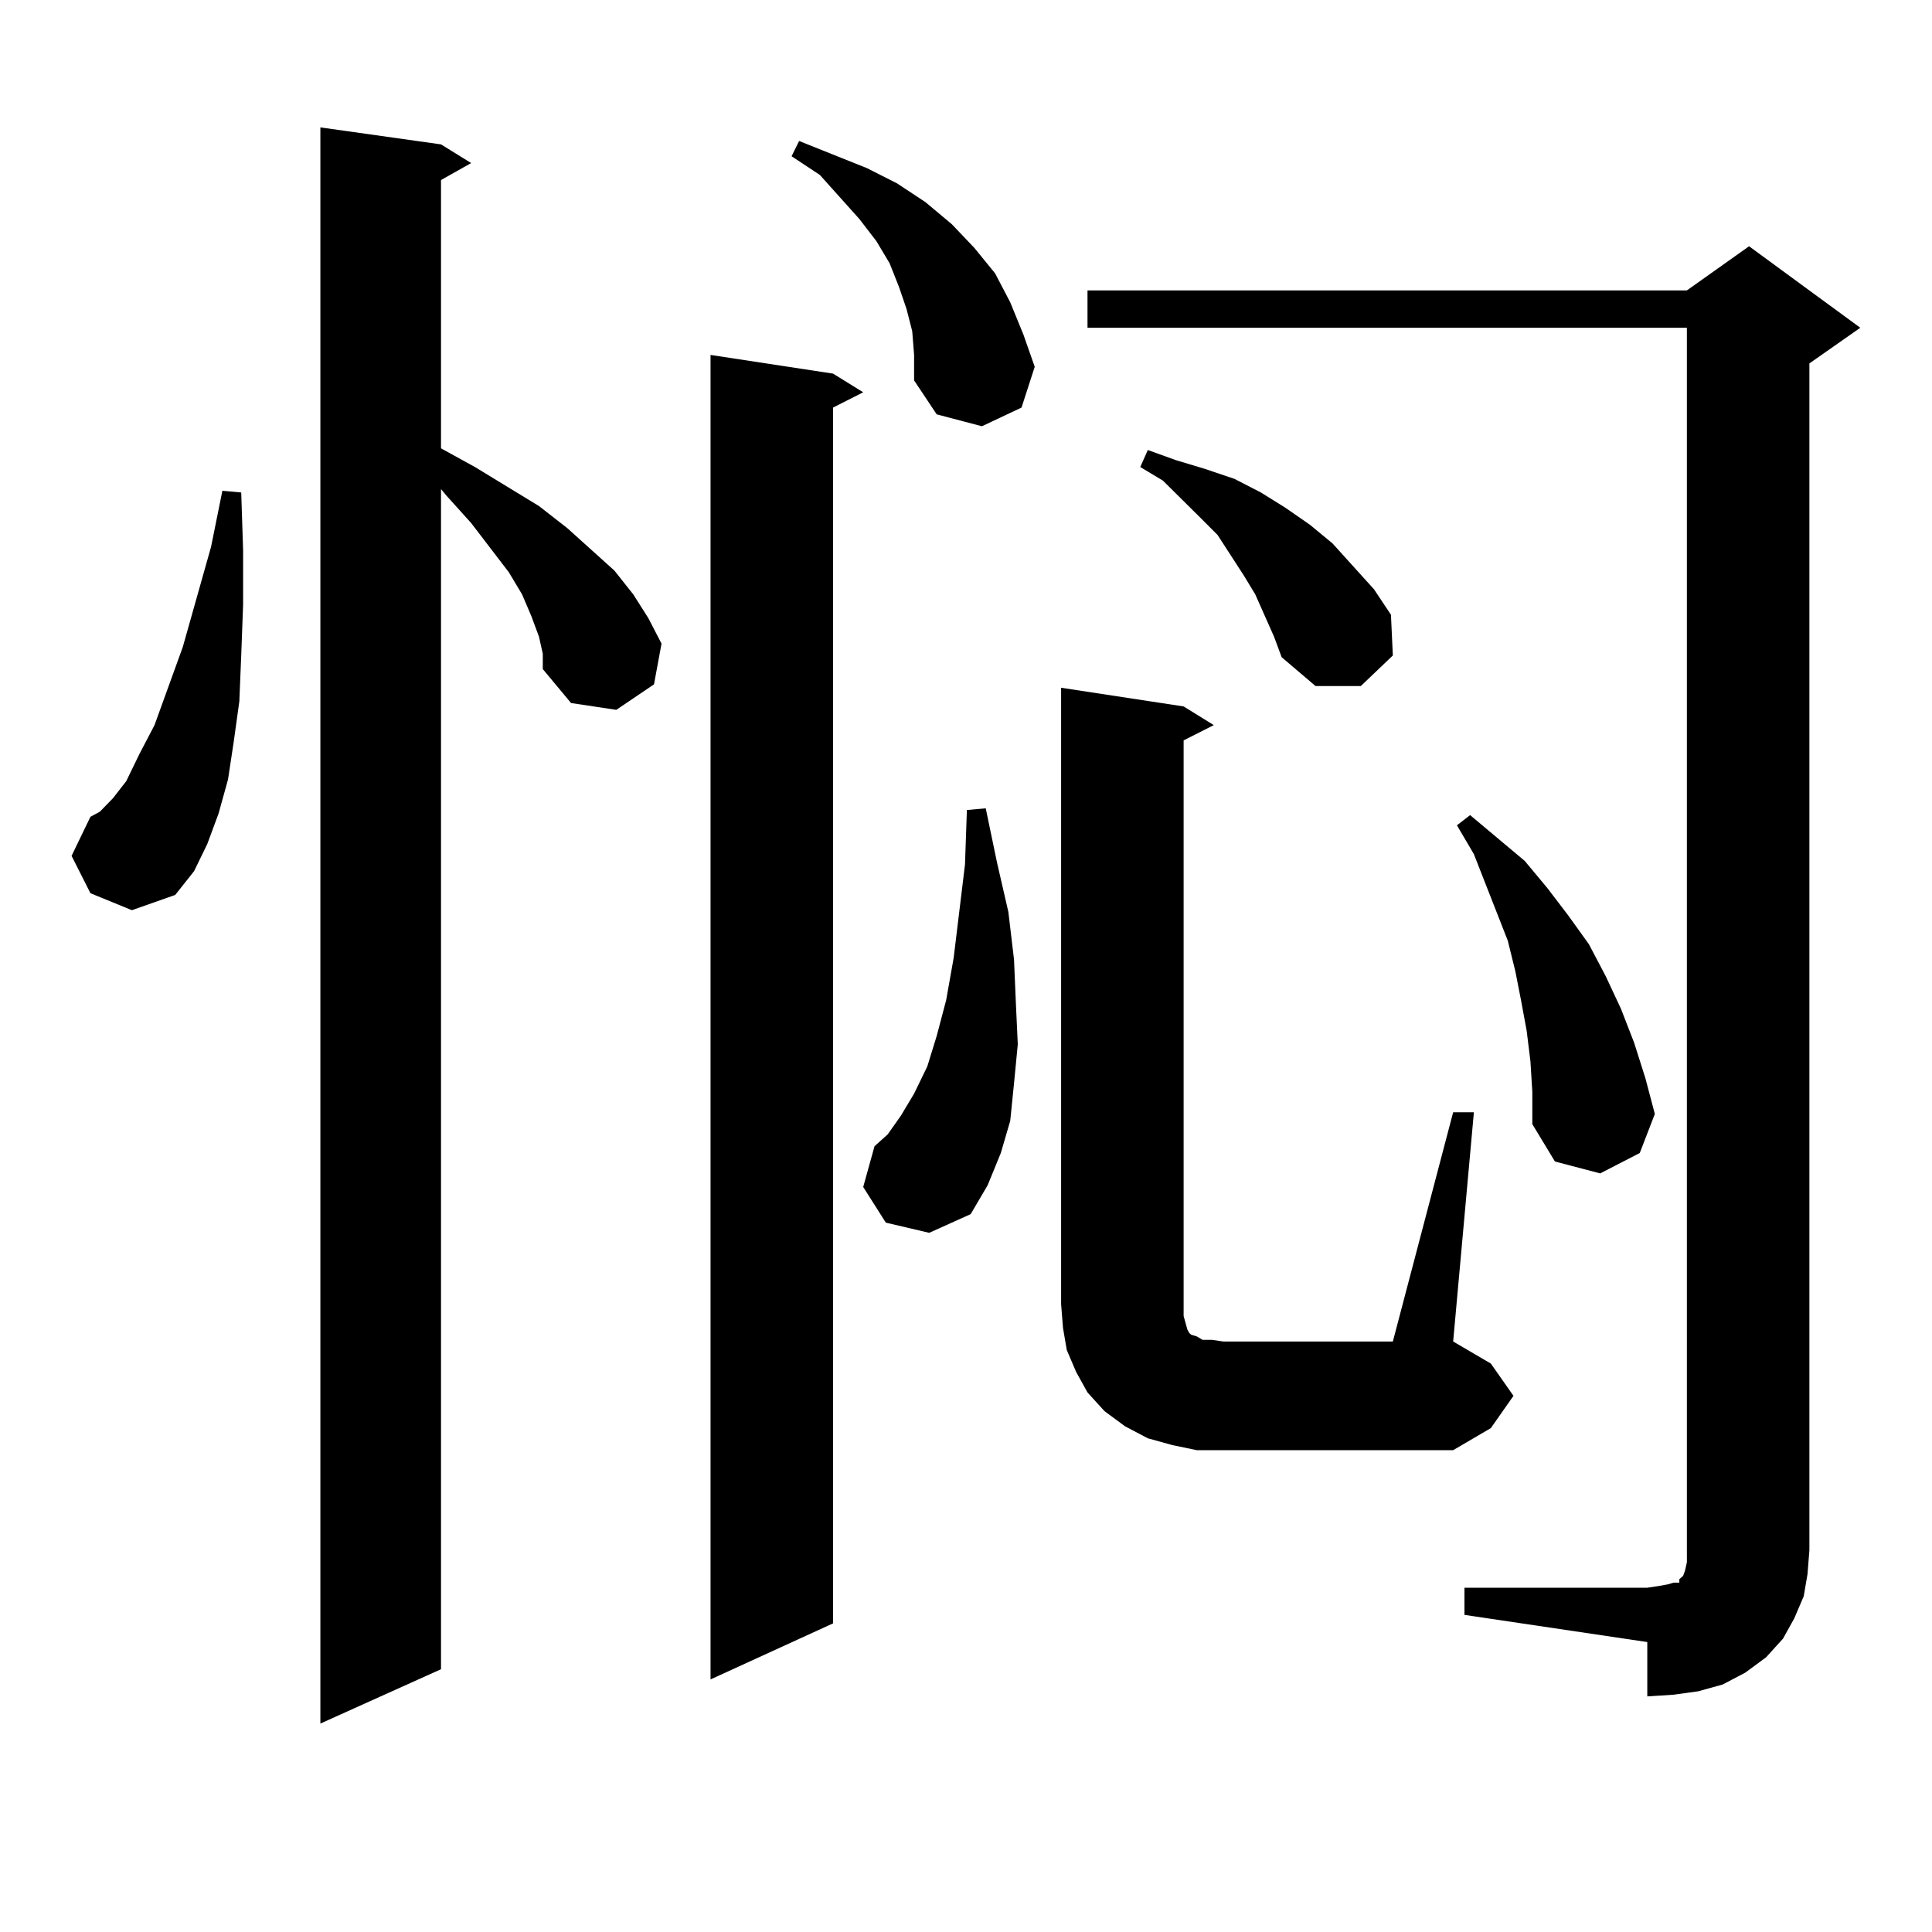 <?xml version="1.0" encoding="utf-8"?>
<!-- Generator: Adobe Illustrator 16.0.0, SVG Export Plug-In . SVG Version: 6.00 Build 0)  -->
<!DOCTYPE svg PUBLIC "-//W3C//DTD SVG 1.1//EN" "http://www.w3.org/Graphics/SVG/1.1/DTD/svg11.dtd">
<svg version="1.1" id="图层_1" xmlns="http://www.w3.org/2000/svg" xmlns:xlink="http://www.w3.org/1999/xlink" x="0px" y="0px"
	 width="1000px" height="1000px" viewBox="0 0 1000 1000" enable-background="new 0 0 1000 1000" xml:space="preserve">
<path d="M46.804,462.328l-9.756-19.336l9.756-20.215l4.878-2.637l6.829-7.031l6.829-8.789l6.829-14.063l7.805-14.941l14.634-40.43
	l14.634-51.855l5.854-29.004l9.756,0.879l0.976,29.883v28.125l-0.976,26.367l-0.976,23.73l-2.927,21.094l-2.927,19.336
	l-4.878,17.578l-5.854,15.82l-6.829,14.063l-9.756,12.305l-22.438,7.91L46.804,462.328z M278.993,329.613l-3.902-10.547
	l-4.878-11.426l-6.829-11.426l-19.512-25.488l-12.682-14.063l-2.927-3.516v610.84l-62.438,28.125V65.941l62.438,8.789l15.609,9.668
	l-15.609,8.789v138.867l17.56,9.668l33.17,20.215l14.634,11.426l24.39,21.973l9.756,12.305l7.805,12.305l6.829,13.184l-3.902,21.094
	l-19.512,13.184l-23.414-3.516l-14.634-17.578v-7.91L278.993,329.613z M431.185,193.383l15.609,9.668l-15.609,7.91v629.297
	l-63.413,29.004V183.715L431.185,193.383z M472.159,171.41l-2.927-11.426l-3.902-11.426l-4.878-12.305l-6.829-11.426l-8.78-11.426
	l-20.487-22.852l-14.634-9.668l3.902-7.91l35.121,14.063l15.609,7.91l14.634,9.668l13.658,11.426l11.707,12.305l10.731,13.184
	l7.805,14.941l6.829,16.699l5.854,16.699l-6.829,21.094l-20.487,9.668l-23.414-6.152l-11.707-17.578v-13.184L472.159,171.41z
	 M458.501,632.836l-11.707-18.457l5.854-21.094l6.829-6.152l6.829-9.668l6.829-11.426l6.829-14.063l4.878-15.82l4.878-18.457
	l3.902-21.973l5.854-48.34l0.976-28.125l9.756-0.879l5.854,28.125l5.854,25.488l2.927,24.609l0.976,22.852l0.976,21.094
	l-1.951,20.215l-1.951,19.336l-4.878,16.699l-6.829,16.699l-8.78,14.941l-21.463,9.668L458.501,632.836z M752.152,575.707h10.731
	l-10.731,118.652l19.512,11.426l11.707,16.699l-11.707,16.699l-19.512,11.426H633.131h-13.658l-12.683-2.637l-12.683-3.516
	l-11.707-6.152l-10.731-7.91l-8.78-9.668l-5.854-10.547l-4.878-11.426l-1.951-11.426l-0.976-12.305V355.98l63.413,9.668
	l15.609,9.668l-15.609,7.91v291.797v6.152l0.976,3.516l0.976,3.516l0.976,1.758l0.976,0.879l2.927,0.879l2.927,1.758h4.878
	l5.854,0.879h87.803L752.152,575.707z M758.006,821.801h94.632l5.854-0.879l4.878-0.879l2.927-0.879h2.927v-1.758l0.976-0.879
	l0.976-0.879l0.976-2.637l0.976-4.395v-6.152V169.652H562.889v-19.336h310.236l32.194-22.852l57.56,42.188l-26.341,18.457v614.355
	l-0.976,12.305l-1.951,11.426l-4.878,11.426l-5.854,10.547l-8.78,9.668l-10.731,7.91l-11.707,6.152l-12.683,3.516l-12.683,1.758
	l-13.658,0.879v-28.125l-94.632-14.063V821.801z M649.716,307.641l-5.854-9.668l-6.829-10.547l-6.829-10.547l-8.78-8.789
	l-19.512-19.336l-11.707-7.031l3.902-8.789l14.634,5.273l14.634,4.395l15.609,5.273l13.658,7.031l12.683,7.91l12.683,8.789
	l11.707,9.668l21.463,23.73l8.78,13.184l0.976,21.094l-16.585,15.82h-23.414l-17.561-14.941l-3.902-10.547L649.716,307.641z
	 M792.151,549.34l-1.951-15.82l-2.927-15.82l-2.927-14.941l-3.902-15.82l-11.707-29.883l-5.854-14.941l-8.78-14.941l6.829-5.273
	l28.292,23.73l11.707,14.063l10.731,14.063l10.731,14.941l8.78,16.699l7.805,16.699l6.829,17.578l5.854,18.457l4.878,18.457
	l-7.805,20.215l-20.487,10.547l-23.414-6.152l-11.707-19.336V565.16L792.151,549.34z"/>
</svg>
